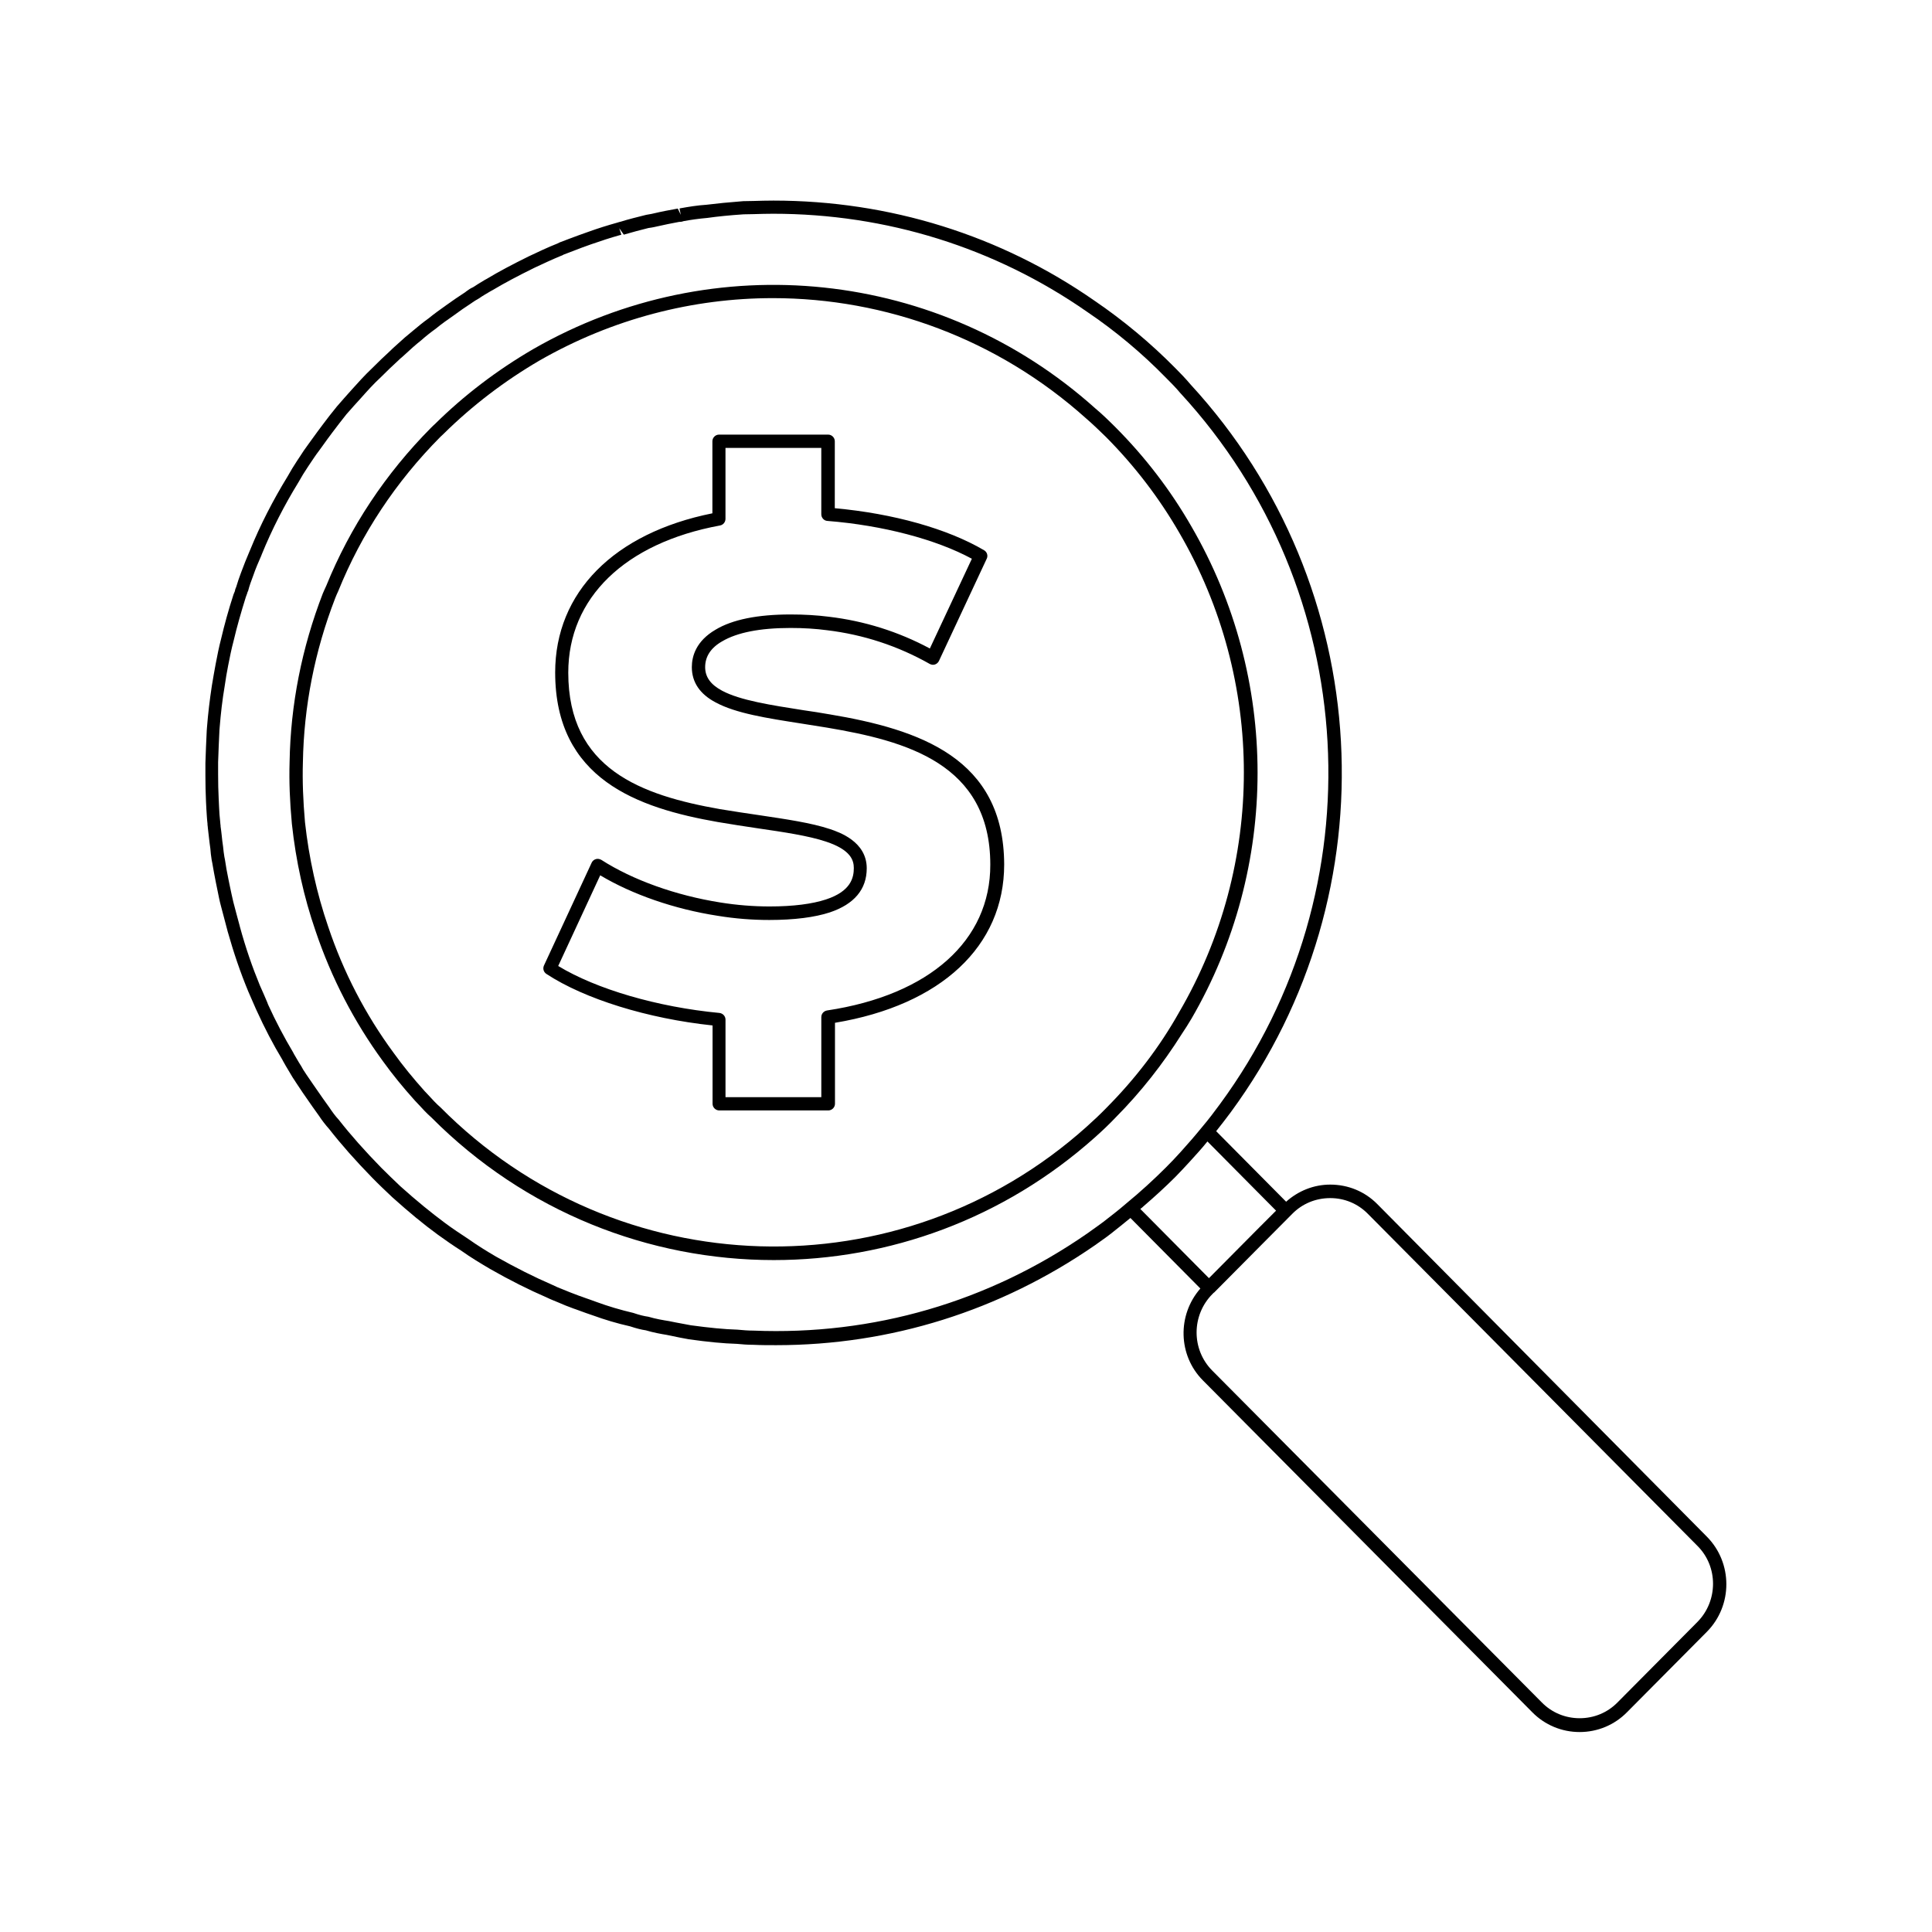 <?xml version="1.0" encoding="UTF-8"?>
<!-- Uploaded to: SVG Repo, www.svgrepo.com, Generator: SVG Repo Mixer Tools -->
<svg fill="#000000" width="800px" height="800px" version="1.1" viewBox="144 144 512 512" xmlns="http://www.w3.org/2000/svg">
 <g>
  <path d="m459.7 414.05c23.426-40.254 23.426-90.281 0-130.59-5.441-9.473-12.141-18.238-20-26.148-1.762-1.762-3.629-3.578-5.441-5.09-41.16-36.93-101.02-43.227-148.93-15.719-9.621 5.594-18.391 12.293-26.047 19.852-0.352 0.301-0.707 0.656-1.008 0.957-12.141 12.242-21.512 26.398-27.809 41.918-0.301 0.605-0.605 1.359-0.906 2.016-5.594 14.461-8.566 29.523-8.816 44.738-0.152 5.09 0.051 10.379 0.605 16.324 1.059 9.875 3.176 19.445 6.297 28.465 4.18 12.395 10.176 23.98 17.836 34.461 2.469 3.426 5.289 6.902 8.465 10.43l0.906 0.957c1.109 1.211 2.266 2.469 3.426 3.477 24.988 25.141 57.836 37.836 90.785 37.836 30.43 0 60.859-10.832 85.195-32.598 1.965-1.762 3.777-3.477 5.441-5.238 6.648-6.699 12.496-14.156 17.48-22.066 0.902-1.363 1.762-2.676 2.516-3.984zm-22.469 23.527c-1.664 1.715-3.375 3.324-5.289 5.039-49.273 44.184-124.44 41.969-171.2-5.141-1.16-1.008-2.215-2.168-3.273-3.324l-0.906-0.957c-3.023-3.375-5.793-6.75-8.211-10.125-7.508-10.176-13.352-21.461-17.383-33.504-3.023-8.816-5.09-18.137-6.144-27.66-0.504-5.742-0.707-10.934-0.555-15.871 0.25-14.812 3.125-29.473 8.566-43.527 0.203-0.555 0.504-1.211 0.805-1.863 6.144-15.215 15.266-28.969 27.055-40.859 0.25-0.25 0.504-0.504 0.906-0.855 7.508-7.406 16.07-13.957 25.391-19.398 19.348-11.082 40.656-16.523 61.816-16.523 29.875 0 59.551 10.832 82.977 31.84 1.762 1.512 3.578 3.273 5.289 4.938 7.609 7.656 14.156 16.223 19.445 25.391 22.824 39.195 22.824 87.863 0 127.01-5.188 9.27-11.734 17.785-19.293 25.391z"/>
  <path d="m509.02 463.12c-3.324-3.375-7.758-5.188-12.496-5.188-4.383 0-8.465 1.664-11.688 4.535l-18.539-18.691c1.309-1.664 2.621-3.324 3.879-5.039 42.926-58.391 38.441-139.45-10.629-192.81-1.359-1.613-2.871-3.176-4.031-4.332-6.551-6.648-13.754-12.645-21.363-17.836-24.988-17.434-54.461-26.602-85.195-26.602-1.762 0-3.477 0.051-5.238 0.102l-2.769 0.051c-3.879 0.301-6.953 0.605-9.773 0.957-2.418 0.152-4.785 0.555-6.75 0.906-0.102 0-0.25 0.051-0.352 0.102l0.348 1.664-0.805-1.664c-2.266 0.402-4.383 0.805-6.5 1.309l-0.453 0.102c-0.352 0.051-0.754 0.152-1.41 0.25-2.418 0.605-4.684 1.16-6.75 1.812-0.25 0.051-0.453 0.102-0.906 0.25-2.519 0.707-5.141 1.512-7.91 2.519-1.613 0.555-3.223 1.16-4.836 1.762l-2.519 0.957c-0.203 0.102-0.402 0.203-0.605 0.301-2.57 1.008-5.09 2.215-7.656 3.426-4.484 2.215-7.91 4.031-11.082 5.945l-0.555 0.301c-1.16 0.707-2.266 1.359-3.074 1.914-0.707 0.301-1.258 0.707-1.812 1.109l-0.25 0.203c-1.715 1.109-3.324 2.215-4.938 3.375s-3.273 2.316-4.734 3.527c-1.41 1.008-2.769 2.117-4.082 3.223-1.512 1.211-3.023 2.519-4.535 3.93l-0.504 0.453c-0.352 0.301-0.707 0.656-0.957 0.906-1.664 1.512-3.375 3.176-4.988 4.785-1.965 1.863-3.777 3.879-5.492 5.793-1.258 1.41-2.519 2.82-3.777 4.281-1.309 1.613-2.672 3.324-3.93 5.039-0.855 1.109-1.664 2.266-2.519 3.426l-1.059 1.461c-0.855 1.16-1.664 2.316-2.418 3.527l-0.605 0.906c-0.906 1.359-1.812 2.871-2.57 4.231-3.828 6.246-7.203 12.797-9.926 19.496l-0.152 0.352c-0.754 1.762-1.512 3.629-2.266 5.691-0.453 1.211-0.906 2.519-1.258 3.727-0.203 0.402-0.301 0.754-0.352 1.109-0.102 0.203-0.152 0.352-0.352 0.855-1.359 4.18-2.418 8.062-3.273 11.688-0.605 2.316-1.059 4.637-1.461 6.75-0.352 1.812-0.656 3.68-1.008 5.742-0.555 3.629-1.008 7.356-1.309 11.234l-0.051 0.707c-0.152 2.871-0.25 5.691-0.352 8.613v1.664 1.664c0 2.215 0.051 4.484 0.152 6.75l0.102 2.016c0.102 1.41 0.152 2.769 0.301 3.93 0 0.25 0 0.453 0.051 0.656l0.051 0.555c0.102 0.855 0.203 1.762 0.301 2.621 0.102 1.008 0.25 1.965 0.352 2.769 0.051 0.957 0.203 2.066 0.352 3.023l0.152 0.754c0.301 1.715 0.605 3.477 0.957 5.188l0.402 1.965c0.301 1.461 0.555 2.871 0.957 4.332 0.555 2.168 1.109 4.231 1.664 6.297l0.102 0.402c1.613 5.691 3.375 10.883 5.492 15.973 0.656 1.461 1.258 2.922 1.914 4.383l0.301 0.656c2.066 4.535 4.332 8.918 6.801 13 0.051 0.102 0.102 0.203 0.152 0.301 0.453 0.855 0.957 1.664 1.461 2.519 0.352 0.555 0.707 1.16 1.109 1.863l0.301 0.453c0.152 0.25 0.352 0.504 0.555 0.855 0.605 0.906 1.211 1.812 1.812 2.719l2.519 3.629c0.605 0.855 1.211 1.715 1.762 2.469 0.855 1.309 1.812 2.519 2.672 3.477 3.273 4.18 7.004 8.414 11.438 12.949 1.664 1.715 3.426 3.375 5.34 5.188 4.434 3.981 8.262 7.152 12.141 9.977 2.016 1.461 4.133 2.922 6.195 4.231 2.469 1.762 5.09 3.324 7.559 4.785 5.188 2.973 10.328 5.543 15.113 7.609 0.906 0.453 1.965 0.855 2.82 1.211 1.359 0.605 2.871 1.211 4.281 1.715 0.102 0.051 0.25 0.102 0.453 0.152 0.906 0.352 1.863 0.656 2.769 1.008l1.762 0.605c3.176 1.16 6.551 2.168 9.926 2.922 1.664 0.555 3.074 0.906 4.18 1.059 2.016 0.605 3.981 0.957 5.543 1.211 1.109 0.25 2.266 0.453 3.426 0.707 0.754 0.152 1.562 0.301 2.418 0.453 5.039 0.707 9.117 1.109 12.695 1.211 1.512 0.152 2.973 0.25 4.281 0.25h0.051c2.066 0.102 4.082 0.102 6.144 0.102 30.277 0 59.348-9.117 84.488-26.5l1.41-1.008c0.957-0.656 1.914-1.359 2.82-2.066 1.715-1.359 3.426-2.719 5.141-4.133l18.539 18.691c-6.144 7.004-5.945 17.684 0.656 24.336l87.309 87.965c3.324 3.375 7.809 5.238 12.543 5.238s9.219-1.863 12.543-5.238l21.16-21.312c6.902-6.953 6.902-18.289 0-25.242zm-72.75 4.785c-0.855 0.656-1.812 1.309-2.719 1.965l-1.41 1.008c-26.148 18.137-56.73 27.055-88.52 25.746-1.309 0-2.672-0.102-4.18-0.25-3.527-0.102-7.508-0.504-12.344-1.16-0.805-0.152-1.613-0.301-2.418-0.453-1.109-0.203-2.215-0.402-3.375-0.656-1.562-0.25-3.426-0.555-5.492-1.16-1.109-0.152-2.367-0.453-3.981-1.008-3.426-0.805-6.648-1.762-9.672-2.871l-1.812-0.656c-0.855-0.301-1.762-0.605-2.672-0.957-0.051 0-0.102-0.051-0.203-0.051-0.102-0.051-0.203-0.102-0.25-0.102-1.41-0.504-2.871-1.109-4.231-1.664-0.805-0.301-1.762-0.707-2.672-1.16-4.785-2.066-9.773-4.586-14.863-7.457-2.418-1.41-4.938-2.973-7.356-4.684-2.066-1.359-4.133-2.719-6.098-4.18-3.727-2.769-7.508-5.844-11.891-9.773-1.762-1.664-3.426-3.273-5.09-4.938-4.332-4.434-8.012-8.566-11.285-12.746-0.855-0.906-1.664-2.016-2.469-3.223-0.605-0.805-1.16-1.664-1.762-2.469l-2.519-3.629c-0.605-0.855-1.211-1.762-1.762-2.57-0.203-0.352-0.453-0.656-0.656-1.008l-0.203-0.301c-0.352-0.656-0.707-1.258-1.109-1.863-0.453-0.754-0.906-1.512-1.359-2.316 0-0.051-0.051-0.051-0.051-0.102-0.051-0.102-0.102-0.203-0.152-0.301-2.367-3.981-4.637-8.262-6.648-12.695l-0.25-0.656c-0.656-1.512-1.258-2.973-1.914-4.383-2.016-4.887-3.777-9.977-5.289-15.516l-0.102-0.402c-0.555-2.066-1.109-4.082-1.664-6.246-0.352-1.41-0.605-2.769-0.906-4.133l-0.402-1.965c-0.352-1.664-0.656-3.375-0.906-5.09l-0.152-0.754c-0.152-0.805-0.25-1.812-0.352-2.769-0.152-0.906-0.25-1.914-0.352-2.871-0.102-0.906-0.203-1.812-0.301-2.418 0-0.203 0-0.402-0.051-0.605l-0.051-0.605c-0.152-1.309-0.25-2.621-0.301-3.93l-0.102-2.168c-0.102-2.066-0.152-4.281-0.152-6.398v-1.613-1.715c0.102-2.82 0.203-5.644 0.352-8.465l0.051-0.656c0.301-3.727 0.707-7.356 1.359-11.184 0.25-1.762 0.555-3.578 0.906-5.34 0.402-2.066 0.855-4.332 1.461-6.602 0.855-3.629 1.914-7.356 3.223-11.539l0.352-0.957c0.051-0.25 0.102-0.352 0.152-0.453 0.051-0.152 0.152-0.25 0.152-0.402 0.301-1.16 0.754-2.418 1.309-3.879 0.605-1.762 1.359-3.527 2.117-5.238l0.152-0.402c2.672-6.551 5.945-12.949 9.723-19.094 0.754-1.359 1.613-2.769 2.469-4.031l0.605-0.906c0.754-1.109 1.461-2.215 2.316-3.324l1.059-1.461c0.805-1.109 1.613-2.266 2.469-3.375 1.258-1.664 2.519-3.324 3.777-4.887 1.211-1.41 2.469-2.769 3.879-4.332 1.613-1.812 3.273-3.68 5.188-5.441 1.562-1.562 3.273-3.223 4.938-4.734 0.25-0.25 0.555-0.504 0.855-0.754l0.555-0.504c1.461-1.359 2.922-2.672 4.383-3.828 1.258-1.109 2.519-2.117 3.93-3.125 1.461-1.211 3.023-2.316 4.637-3.426 1.562-1.16 3.074-2.215 4.785-3.324l0.352-0.25c0.402-0.25 0.805-0.555 1.562-0.957 1.008-0.707 2.066-1.309 3.176-1.965l0.555-0.301c3.125-1.863 6.449-3.629 10.934-5.844 2.367-1.109 4.836-2.266 7.055-3.176 0.352-0.102 0.605-0.25 0.754-0.352l2.519-0.957c1.562-0.605 3.125-1.211 4.734-1.762 2.719-0.957 5.238-1.762 7.559-2.418 0.051 0 0.453-0.102 0.504-0.152l-0.555-1.715 1.207 1.707c2.266-0.656 4.484-1.258 6.551-1.762 0.504-0.051 1.008-0.152 1.512-0.25l0.453-0.102c2.168-0.504 4.231-0.906 6.098-1.258 0.453 0 0.805-0.051 1.211-0.203 1.863-0.352 4.031-0.656 6.297-0.855 2.871-0.402 5.894-0.707 9.621-0.957l2.672-0.051c1.715-0.051 3.426-0.102 5.141-0.102 30.027 0 58.793 8.969 83.23 25.996 7.457 5.039 14.461 10.883 20.859 17.434 1.16 1.16 2.621 2.621 3.879 4.133l0.051 0.051c47.961 52.094 52.348 131.29 10.43 188.32-1.512 2.066-3.074 4.133-4.785 6.144-1.762 2.168-3.68 4.383-5.644 6.551-1.309 1.461-2.57 2.769-3.93 4.133-3.273 3.273-6.75 6.449-10.43 9.473-2.074 1.805-4.188 3.418-6.254 5.027zm10.832-4.281c2.871-2.469 5.691-5.039 8.363-7.707 1.359-1.41 2.719-2.82 3.981-4.231 1.562-1.715 3.125-3.426 4.535-5.188l18.188 18.34-4.535 4.535-13.25 13.352-18.188-18.34c0.352-0.258 0.652-0.508 0.906-0.762zm146.71 110.23-21.16 21.312c-2.672 2.719-6.246 4.18-10.027 4.18-3.777 0-7.356-1.461-10.027-4.18l-87.355-87.965c-5.543-5.594-5.492-14.66 0.051-20.254l0.402-0.402h0.051l12.496-12.594 8.211-8.262c2.672-2.719 6.246-4.18 10.078-4.18 3.777 0 7.305 1.461 9.977 4.18l87.309 87.965c5.539 5.488 5.539 14.605-0.004 20.199z"/>
  <path d="m363.72 333.29c-2.266-0.402-4.535-0.754-6.699-1.059-8.664-1.359-16.879-2.621-21.664-5.188-3.023-1.613-4.484-3.629-4.484-6.246 0-2.82 1.512-5.141 4.535-6.852 3.93-2.316 9.977-3.527 18.086-3.527 3.527 0 6.699 0.203 9.723 0.605 9.574 1.16 18.691 4.133 27.156 8.918 0.453 0.25 0.957 0.301 1.41 0.152 0.453-0.152 0.855-0.504 1.059-0.957l12.645-27.055c0.402-0.805 0.102-1.812-0.707-2.266-9.672-5.691-24.031-9.723-39.551-11.133l0.004-17.742c0-0.957-0.805-1.762-1.762-1.762h-28.918c-0.957 0-1.762 0.805-1.762 1.762v19.094c-26.098 5.238-41.664 20.957-41.664 42.168 0 28.266 21.816 35.922 43.125 39.648 3.578 0.605 7.152 1.16 10.578 1.664 6.902 1.008 13.402 1.965 18.086 3.527 6.5 2.168 7.356 4.887 7.356 7.004 0 2.519-0.754 6.144-7.356 8.312-3.68 1.211-8.715 1.863-14.965 1.863-4.281 0-8.715-0.352-13.098-1.059-11.738-1.863-23.176-5.945-31.488-11.285-0.453-0.25-0.957-0.352-1.461-0.203-0.504 0.152-0.906 0.504-1.109 0.957l-12.645 27.258c-0.352 0.805-0.102 1.715 0.656 2.215 10.125 6.648 26.852 11.84 44.031 13.652v20.758c0 0.957 0.805 1.762 1.762 1.762h28.918c0.957 0 1.762-0.805 1.762-1.762v-21.461c28.113-4.684 44.84-20.305 44.84-41.969-0.098-28.156-22.316-35.766-46.398-39.797zm-0.551 78.496c-0.855 0.152-1.512 0.855-1.512 1.762v21.211h-25.391v-20.555c0-0.906-0.707-1.664-1.613-1.762-16.426-1.562-32.598-6.297-42.723-12.445l11.133-24.031c8.516 5.09 19.699 8.969 31.137 10.73 4.586 0.754 9.168 1.109 13.652 1.109 6.648 0 12.09-0.707 16.07-2.016 6.449-2.168 9.773-6.098 9.773-11.688 0-7.106-7.356-9.574-9.723-10.379-4.988-1.664-11.637-2.621-18.691-3.68-3.375-0.504-6.902-1.008-10.48-1.613-20.859-3.68-40.203-10.629-40.203-36.172 0-19.801 15.012-34.359 40.203-38.996 0.855-0.152 1.461-0.906 1.461-1.762v-18.793h25.391v17.582c0 0.906 0.707 1.715 1.613 1.762 14.66 1.16 28.816 4.887 38.289 10.027l-11.133 23.781c-8.363-4.484-17.383-7.305-26.754-8.414-3.176-0.402-6.5-0.605-10.176-0.605-8.715 0-15.418 1.359-19.852 4.031-5.188 3.023-6.297 7.055-6.297 9.926 0 3.981 2.117 7.152 6.348 9.371 5.34 2.871 13.402 4.133 22.773 5.594 2.168 0.352 4.434 0.707 6.648 1.059 20.957 3.527 43.328 9.523 43.328 36.324 0.051 20.098-16.121 34.559-43.273 38.641z"/>
 </g>
</svg>